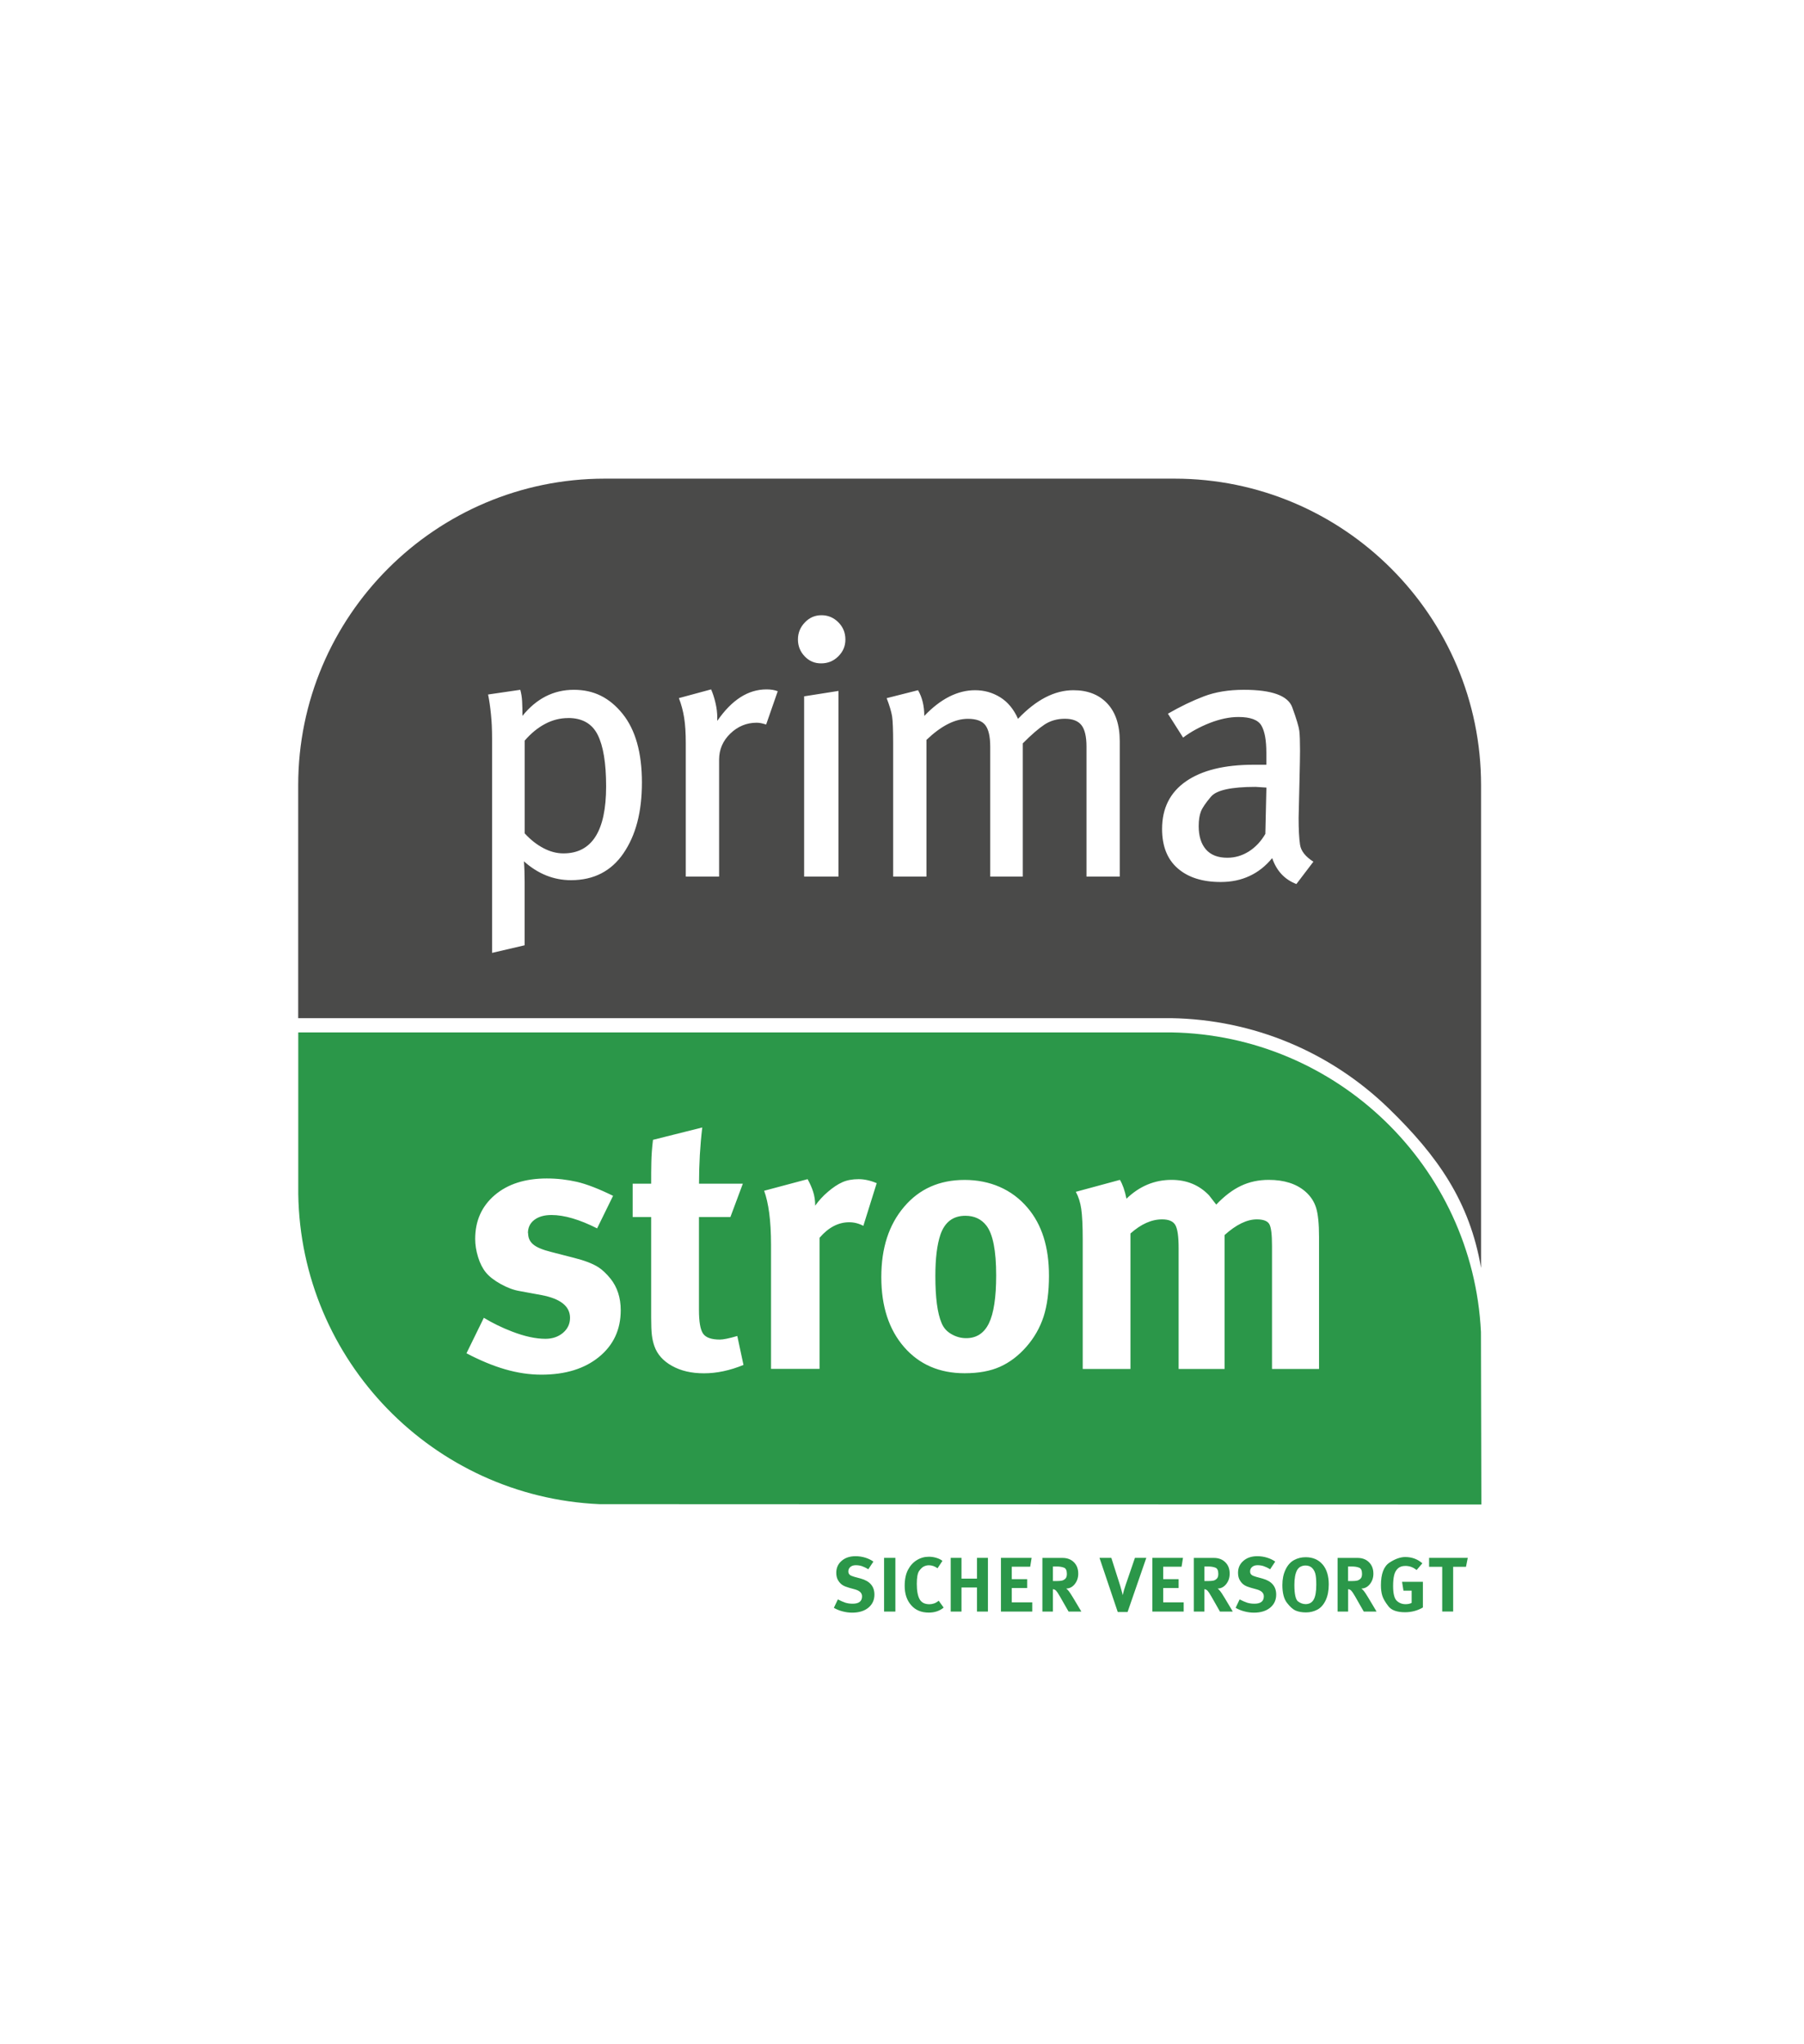<?xml version="1.0" encoding="UTF-8"?>
<svg id="Ebene_1" data-name="Ebene 1" xmlns="http://www.w3.org/2000/svg" viewBox="0 0 306.41 347.25">
  <defs>
    <style>
      .cls-1 {
        fill: #4a4a49;
      }

      .cls-2 {
        fill: #2b9749;
      }
    </style>
  </defs>
  <path class="cls-1" d="M205.72,135.29c-.92,1.09-1.51,1.94-1.75,2.58-.25.64-.37,1.47-.37,2.49,0,1.68.41,2.99,1.23,3.94.82.94,2.03,1.41,3.63,1.41,1.31,0,2.53-.36,3.66-1.07,1.13-.72,2.06-1.71,2.8-2.98l.18-7.87-1.84-.12c-4.1,0-6.61.55-7.54,1.63M220.2,150.18c-2.01-.77-3.38-2.25-4.12-4.41-1.11,1.35-2.39,2.37-3.85,3.04-1.45.68-3.08,1.02-4.89,1.02-3.12,0-5.55-.78-7.32-2.33-1.77-1.55-2.64-3.78-2.64-6.68,0-3.52,1.35-6.21,4.06-8.09,2.71-1.88,6.54-2.82,11.51-2.82h2.14v-2.03c0-2.13-.28-3.68-.85-4.64s-1.87-1.44-3.9-1.44c-1.5,0-3.12.34-4.85,1.01-1.73.68-3.24,1.51-4.54,2.49l-2.58-4.06c2.13-1.23,4.17-2.21,6.12-2.95,1.94-.74,4.21-1.11,6.79-1.11,4.76,0,7.49,1,8.21,2.98.72,1.99,1.12,3.32,1.2,4,.08.68.12,1.79.12,3.35,0,.82-.03,2.51-.09,5.07-.06,2.56-.11,4.68-.15,6.36,0,1.97.08,3.48.24,4.55.16,1.07.92,2.03,2.27,2.89l-2.89,3.8ZM190.2,148.91h-5.66v-22.07c0-1.72-.29-2.94-.86-3.66-.57-.72-1.51-1.08-2.81-1.08s-2.46.33-3.45.98c-1,.66-2.23,1.72-3.7,3.2v22.63h-5.53v-22.05c0-1.73-.28-2.95-.83-3.67-.55-.72-1.54-1.08-2.97-1.08-2.2,0-4.54,1.2-7.03,3.58v23.22h-5.66v-22.63c0-2.29-.06-3.83-.18-4.61-.13-.78-.43-1.8-.92-3.07l5.33-1.35c.7,1.21,1.06,2.66,1.06,4.37,2.77-2.91,5.66-4.37,8.63-4.37,1.55,0,2.97.4,4.26,1.2,1.29.8,2.3,2.02,3.03,3.66,3.08-3.24,6.21-4.86,9.41-4.86,2.42,0,4.34.75,5.75,2.25,1.41,1.5,2.12,3.64,2.12,6.42v23ZM142.39,111.49c-.8.8-1.77,1.2-2.92,1.2s-2.04-.4-2.8-1.2c-.76-.8-1.14-1.75-1.14-2.86s.39-2.07,1.17-2.89c.78-.82,1.72-1.23,2.83-1.23s2.06.4,2.86,1.2c.8.8,1.2,1.77,1.2,2.92s-.4,2.06-1.2,2.86M142.42,148.91h-5.84v-30.62l5.84-.92v31.54ZM130.13,123.08c-.61-.2-1.15-.31-1.6-.31-1.72,0-3.22.62-4.49,1.85-1.27,1.23-1.9,2.71-1.9,4.43v19.86h-5.66v-22.63c0-1.76-.09-3.22-.28-4.37-.18-1.15-.48-2.25-.89-3.32l5.47-1.48c.28.62.53,1.38.74,2.27.21.89.31,1.73.31,2.52v.56c2.46-3.57,5.24-5.35,8.36-5.35.74,0,1.38.1,1.91.31l-1.97,5.66ZM105.9,144.95c-2.09,3.05-5.06,4.57-8.91,4.57-2.95,0-5.61-1.07-8-3.2.04.49.07,1.05.09,1.66s.03,1.21.03,1.78v10.82l-5.53,1.29v-36.31c0-1.6-.06-3.01-.19-4.22-.12-1.21-.28-2.34-.49-3.36l5.47-.8c.16.57.27,1.22.31,1.94.04.72.06,1.55.06,2.49,2.38-2.95,5.29-4.43,8.73-4.43s6.07,1.36,8.27,4.07c2.19,2.72,3.29,6.61,3.29,11.67s-1.05,8.99-3.14,12.04M199.49,81.31h-96.77c-28.71,0-52.07,23.36-52.07,52.07v39.58h148.3c13.85.23,26.96,5.67,36.91,15.32,8.33,8.08,13.77,15.84,15.7,27.12v-82.02c0-28.71-23.36-52.07-52.07-52.07M96.49,121.98c-1.35,0-2.65.33-3.9.99-1.25.66-2.41,1.61-3.47,2.84v15.76c.98,1.07,2.04,1.91,3.17,2.5,1.13.6,2.26.9,3.41.9,4.83,0,7.25-3.79,7.25-11.38,0-3.95-.48-6.88-1.44-8.78-.96-1.9-2.64-2.84-5.01-2.84"/>
  <path class="cls-2" d="M167.97,224.79c.82-1.69,1.23-4.4,1.23-8.14,0-4.19-.55-7.01-1.66-8.45-.86-1.11-2.05-1.67-3.57-1.67-2.09,0-3.5,1.07-4.24,3.21-.58,1.73-.86,4.07-.86,7.03,0,3.66.35,6.31,1.05,7.96.33.82.89,1.46,1.69,1.91.8.46,1.63.68,2.49.68,1.76,0,3.05-.84,3.87-2.53M224.04,232.55h-7.99v-20.9c0-1.94-.15-3.17-.46-3.71-.31-.53-1.02-.8-2.12-.8-1.68,0-3.5.89-5.47,2.66v22.75h-7.81v-20.54c0-1.93-.18-3.23-.55-3.89-.37-.66-1.12-.98-2.26-.98-1.79,0-3.58.8-5.37,2.4v23.01h-8.11v-22.01c0-2.34-.09-4.07-.25-5.18-.16-1.11-.47-2.08-.92-2.9l7.49-2.03c.45.74.83,1.81,1.11,3.2,2.21-2.13,4.76-3.2,7.66-3.2,2.57,0,4.7.88,6.37,2.63l1.22,1.57c1.39-1.46,2.8-2.53,4.21-3.19,1.41-.67,2.98-1.01,4.7-1.01,2.62,0,4.69.66,6.21,1.97.9.78,1.52,1.72,1.85,2.8.33,1.09.49,2.73.49,4.9v22.44ZM178.17,216.71c0,2.75-.31,5.07-.92,6.96-.62,1.89-1.59,3.59-2.92,5.11-1.33,1.52-2.82,2.65-4.46,3.39-1.64.74-3.65,1.11-6.03,1.11-4.26,0-7.69-1.48-10.27-4.44-2.58-2.96-3.88-6.92-3.88-11.89s1.29-8.91,3.88-11.95c2.58-3.04,6-4.56,10.27-4.56s8.04,1.58,10.7,4.74c2.42,2.84,3.63,6.67,3.63,11.52M148.91,200.98l-2.27,7.26c-.78-.41-1.58-.61-2.4-.61-1.85,0-3.53.88-5.04,2.64v22.27h-8.24v-21.04c0-2.13-.11-3.95-.31-5.44-.2-1.5-.49-2.76-.86-3.78l7.38-1.97c.41.74.73,1.46.95,2.16.22.7.34,1.48.34,2.34.61-.86,1.34-1.66,2.18-2.37.84-.72,1.65-1.26,2.43-1.61.78-.35,1.7-.52,2.77-.52.98,0,2.01.23,3.07.68M118.72,206.72v15.8c0,2.01.23,3.35.7,4.03.47.68,1.42,1.01,2.86,1.01.57,0,1.56-.2,2.95-.61l1.05,4.92c-2.29.94-4.53,1.42-6.7,1.42s-3.93-.42-5.44-1.26c-1.51-.84-2.5-1.96-2.99-3.35-.2-.57-.35-1.2-.43-1.87-.08-.68-.12-1.67-.12-2.98v-17.09h-3.14v-5.66h3.14c0-1.31,0-2.53.03-3.66.02-1.13.11-2.39.28-3.79l8.37-2.1c-.37,3.08-.55,6.26-.55,9.55h7.44l-2.11,5.66h-5.33ZM89.7,209.49c0,.78.28,1.41.86,1.9.57.49,1.59.92,3.07,1.29l3.81.98c1.8.45,3.2.98,4.18,1.6.7.45,1.39,1.11,2.09,1.97,1.14,1.44,1.72,3.22,1.72,5.35,0,3.28-1.23,5.92-3.69,7.93-2.46,2.01-5.72,3.01-9.78,3.01s-8.1-1.21-12.73-3.63l2.95-6.03c1.48.9,3.08,1.68,4.8,2.34,2.13.82,4.02,1.23,5.66,1.23,1.19,0,2.18-.34,2.98-1.01.8-.68,1.2-1.53,1.2-2.55,0-1.97-1.62-3.26-4.86-3.87l-3.69-.68c-1.03-.17-2.1-.57-3.23-1.2s-1.97-1.29-2.52-1.97c-.55-.68-1-1.55-1.32-2.61-.33-1.07-.49-2.09-.49-3.08,0-3.07,1.11-5.55,3.32-7.44,2.21-1.88,5.16-2.83,8.85-2.83,1.76,0,3.47.2,5.13.58,1.66.39,3.7,1.18,6.12,2.37l-2.71,5.53c-2.99-1.51-5.57-2.27-7.75-2.27-1.23,0-2.2.28-2.92.83-.72.55-1.08,1.3-1.08,2.25M251.61,255.56v-.74s-.07-28.54-.07-28.54c-1.36-28.09-24.47-50.45-52.62-50.9H51.4s-.74,0-.74,0v27.44c.42,28.3,22.88,51.45,51.18,52.7l149.03.06h.75Z"/>
  <path class="cls-2" d="M242.73,264.64v1.52h2.23v7.6h1.86v-7.6h2.18l.3-1.52h-6.58ZM241.58,265.56c-.81-.71-1.77-1.06-2.9-1.06-.83,0-1.73.32-2.69.96-.96.64-1.44,1.92-1.44,3.84,0,.69.08,1.29.24,1.79.16.5.5,1.09,1.03,1.77.52.68,1.46,1.02,2.82,1.02,1.1,0,2.12-.27,3.04-.81v-4.36h-3.54l.24,1.5h1.39v2.08c-.29.15-.63.22-1.04.22-.59,0-1.09-.2-1.5-.59-.41-.4-.61-1.24-.61-2.51,0-.72.06-1.33.17-1.8.11-.48.32-.86.63-1.16.31-.29.73-.44,1.29-.44.69,0,1.33.23,1.9.7l.97-1.13ZM228.97,266.11h.66c.46,0,.86.06,1.2.19.34.12.51.48.51,1.06,0,.39-.09.68-.28.84-.19.17-.38.27-.57.31-.2.04-.5.07-.9.07h-.62v-2.47ZM227.19,264.64v9.13h1.79v-3.81c.1,0,.21.04.33.1.13.06.28.22.47.5.19.28.52.85,1,1.71l.86,1.5h2.17c-.16-.26-.35-.59-.58-.98-.23-.39-.51-.87-.85-1.42-.34-.56-.58-.92-.71-1.08-.13-.17-.28-.31-.44-.44.56,0,1.04-.25,1.44-.74.4-.5.6-1.09.6-1.78,0-.81-.25-1.45-.74-1.94-.49-.49-1.14-.74-1.94-.74h-3.4ZM220.89,266.15c.25-.14.53-.21.84-.21.44,0,.79.12,1.07.36.27.24.47.57.59.96.12.4.18,1.05.18,1.94,0,1.16-.14,1.99-.43,2.51-.29.52-.75.79-1.38.79-.44,0-.87-.15-1.28-.45s-.63-1.24-.63-2.82c0-1.09.15-1.92.46-2.5.14-.25.33-.45.58-.59M224.64,265.76c-.7-.82-1.66-1.23-2.88-1.23-.71,0-1.37.16-1.97.49-.6.33-1.09.87-1.44,1.62-.36.75-.54,1.62-.54,2.6,0,1.35.26,2.38.79,3.05.52.68,1.02,1.12,1.5,1.32.47.2,1.05.3,1.73.3s1.35-.16,1.94-.48c.59-.32,1.05-.85,1.4-1.59.35-.74.52-1.64.52-2.69,0-1.44-.35-2.58-1.05-3.4M216.6,265.28c-.41-.3-.88-.52-1.41-.68-.52-.16-1.07-.24-1.64-.24-.97,0-1.76.26-2.36.79-.61.52-.91,1.2-.91,2.03,0,.52.11.95.32,1.29.21.35.46.61.74.79.28.18.66.33,1.12.46l1.01.28c.79.22,1.19.61,1.19,1.18,0,.83-.53,1.25-1.6,1.25-.44,0-.85-.06-1.22-.17-.37-.12-.8-.31-1.29-.56l-.68,1.43c.47.27.98.48,1.51.61.53.14,1.07.21,1.6.21,1.15,0,2.06-.28,2.75-.84.68-.56,1.03-1.3,1.03-2.23,0-1.39-.77-2.29-2.32-2.72l-1.1-.3c-.38-.11-.65-.22-.79-.36-.15-.13-.22-.32-.22-.56,0-.31.12-.57.35-.76.24-.2.54-.29.92-.29.35,0,.69.05,1.01.15.33.11.7.28,1.12.54l.87-1.31ZM204.56,266.11h.66c.46,0,.85.06,1.2.19.34.12.51.48.51,1.06,0,.39-.09.68-.28.84-.18.17-.37.27-.57.31-.2.04-.5.07-.89.07h-.62v-2.47ZM202.77,264.64v9.13h1.79v-3.81c.09,0,.21.04.33.1.13.06.28.22.47.5.18.28.52.85,1,1.71l.85,1.5h2.18c-.16-.26-.35-.59-.58-.98-.23-.39-.51-.87-.85-1.42-.34-.56-.58-.92-.71-1.08-.13-.17-.27-.31-.43-.44.56,0,1.04-.25,1.44-.74.4-.5.6-1.09.6-1.78,0-.81-.24-1.45-.74-1.94-.49-.49-1.14-.74-1.94-.74h-3.4ZM195.73,264.64v9.13h5.32v-1.57h-3.48v-2.44h2.62v-1.5h-2.62v-2.12h3.12l.24-1.5h-5.2ZM186.75,264.64l3.1,9.2h1.67l3.18-9.2h-1.93l-1.55,4.52c-.13.39-.24.72-.32.99-.08.28-.15.55-.21.83-.05-.25-.12-.52-.2-.8-.08-.28-.15-.54-.22-.79l-1.51-4.75h-2.01ZM178.84,266.11h.66c.46,0,.85.06,1.2.19.34.12.51.48.51,1.06,0,.39-.09.68-.28.84-.19.17-.38.27-.58.31-.2.04-.49.07-.89.07h-.62v-2.47ZM177.05,264.64v9.13h1.79v-3.81c.09,0,.21.04.33.1.13.06.28.22.47.5.18.28.52.85,1,1.71l.86,1.5h2.17c-.16-.26-.35-.59-.58-.98-.23-.39-.51-.87-.85-1.42-.34-.56-.58-.92-.71-1.08-.13-.17-.27-.31-.43-.44.56,0,1.04-.25,1.44-.74.4-.5.6-1.09.6-1.78,0-.81-.24-1.45-.73-1.94-.49-.49-1.14-.74-1.94-.74h-3.4ZM170.01,264.64v9.13h5.32v-1.57h-3.48v-2.44h2.62v-1.5h-2.62v-2.12h3.13l.24-1.5h-5.2ZM161.48,264.64v9.13h1.83v-4.1h2.63v4.1h1.86v-9.13h-1.86v3.53h-2.63v-3.53h-1.83ZM160.09,265.17c-.25-.22-.59-.39-1.01-.52-.42-.13-.85-.2-1.31-.2-.74,0-1.42.19-2.04.57-.62.38-1.12.92-1.5,1.64-.38.72-.57,1.63-.57,2.75,0,1.35.37,2.45,1.11,3.28.73.84,1.73,1.25,2.98,1.25,1,0,1.84-.28,2.53-.85l-.84-1.17c-.26.22-.52.37-.78.46-.25.09-.52.14-.79.14-.8,0-1.35-.28-1.67-.85-.32-.57-.48-1.44-.48-2.62,0-1.06.13-1.78.38-2.16.26-.37.52-.63.8-.78.28-.14.57-.21.88-.21.51,0,1,.17,1.46.51l.83-1.25ZM150.16,273.77h1.92v-9.13h-1.92v9.13ZM148.35,265.28c-.41-.3-.88-.52-1.4-.68-.53-.16-1.07-.24-1.64-.24-.97,0-1.76.26-2.36.79-.61.52-.91,1.2-.91,2.03,0,.52.11.95.32,1.29.21.35.46.61.74.79.28.18.66.33,1.12.46l1.01.28c.79.22,1.19.61,1.19,1.18,0,.83-.53,1.25-1.6,1.25-.45,0-.85-.06-1.22-.17-.37-.12-.8-.31-1.29-.56l-.68,1.43c.47.27.98.48,1.51.61.54.14,1.07.21,1.6.21,1.15,0,2.06-.28,2.75-.84.68-.56,1.03-1.3,1.03-2.23,0-1.39-.77-2.29-2.31-2.72l-1.11-.3c-.38-.11-.65-.22-.79-.36-.14-.13-.22-.32-.22-.56,0-.31.12-.57.35-.76.24-.2.54-.29.92-.29.35,0,.69.05,1.01.15.32.11.7.28,1.11.54l.87-1.31Z"/>
</svg>